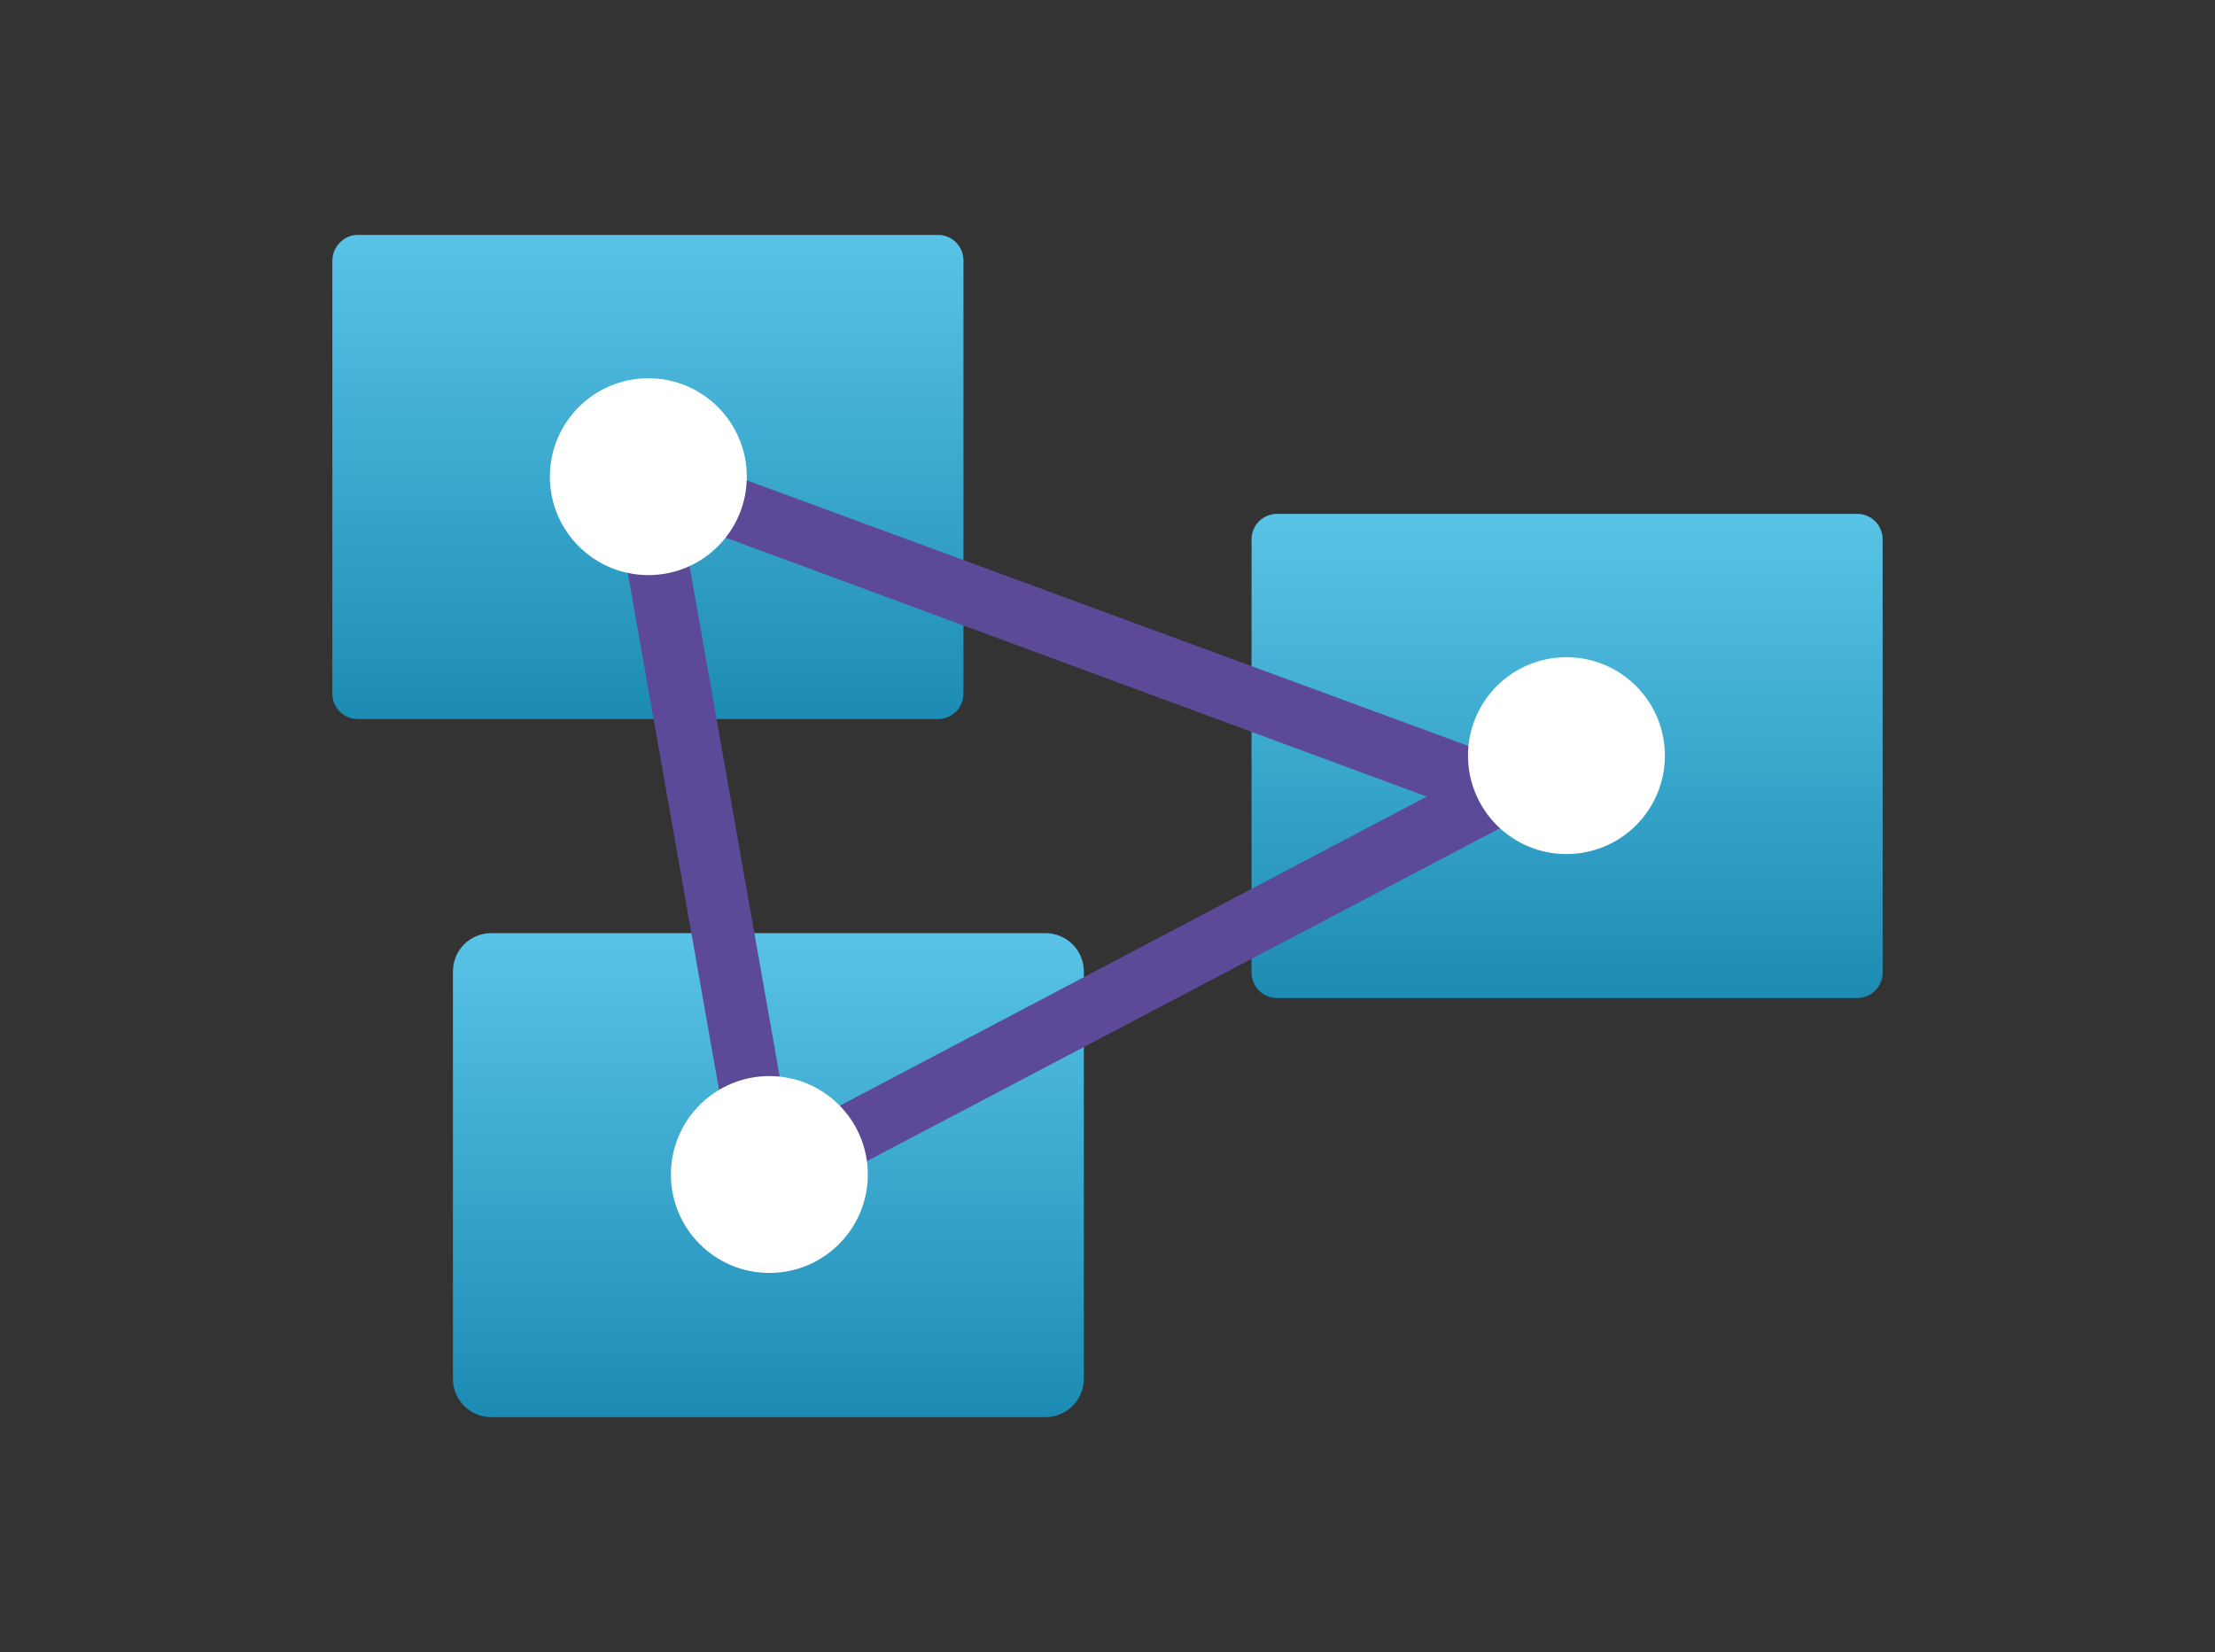 <?xml version="1.0" encoding="utf-8"?>
<!-- Generator: Adobe Illustrator 26.0.3, SVG Export Plug-In . SVG Version: 6.00 Build 0)  -->
<svg version="1.0" id="Layer_1" xmlns="http://www.w3.org/2000/svg" xmlns:xlink="http://www.w3.org/1999/xlink" x="0px" y="0px"
	 viewBox="0 0 1030.4 768.8" style="enable-background:new 0 0 1030.4 768.8;" xml:space="preserve">
<rect x="0" y="0" width="1030.4" height="768.8" fill="#333333" stroke="none"/>
<style type="text/css">
	.st0{fill:url(#SVGID_1_);}
	.st1{fill:url(#SVGID_00000150081184379599324340000011367170042281103023_);}
	.st2{fill:url(#SVGID_00000161602481332571404610000002699841841825444538_);}
	.st3{fill:#5C4998;}
	.st4{fill:#FFFFFF;}
</style>
<linearGradient id="SVGID_1_" gradientUnits="userSpaceOnUse" x1="291.279" y1="-105.061" x2="291.279" y2="63.539" gradientTransform="matrix(1.33 0 0 1.33 -85.98 251.31)">
	<stop  offset="0" style="stop-color:#58C3E6"/>
	<stop  offset="1" style="stop-color:#1C8BB4"/>
</linearGradient>
<path class="st0" d="M166.5,109.3h269.8c6.6,0,11.9,5.3,11.9,11.9v201.5c0,6.6-5.3,11.9-11.9,11.9H166.5c-6.6,0-11.9-5.3-11.9-11.9
	V121.2C154.7,114.7,160,109.3,166.5,109.3z"/>
<linearGradient id="SVGID_00000034057678610254930810000010507787076779802805_" gradientUnits="userSpaceOnUse" x1="612.738" y1="-7.711" x2="612.738" y2="161.199" gradientTransform="matrix(1.33 0 0 1.33 -85.98 251.31)">
	<stop  offset="0" style="stop-color:#58C3E6"/>
	<stop  offset="1" style="stop-color:#1C8BB4"/>
</linearGradient>
<path style="fill:url(#SVGID_00000034057678610254930810000010507787076779802805_);" d="M594.1,239.1h269.8
	c6.6,0,11.9,5.3,11.9,11.9v201.5c0,6.6-5.3,11.9-11.9,11.9H594.1c-6.6,0-11.9-5.3-11.9-11.9V251
	C582.2,244.4,587.5,239.1,594.1,239.1z"/>
<linearGradient id="SVGID_00000113316666116827640520000002286415177621873541_" gradientUnits="userSpaceOnUse" x1="333.377" y1="138.619" x2="333.377" y2="307.219" gradientTransform="matrix(1.33 0 0 1.33 -85.98 251.31)">
	<stop  offset="0" style="stop-color:#58C3E6"/>
	<stop  offset="1" style="stop-color:#1C8BB4"/>
</linearGradient>
<path style="fill:url(#SVGID_00000113316666116827640520000002286415177621873541_);" d="M228.5,434.2h257.9c9.8,0,17.8,8,17.8,17.8
	v189.6c0,9.8-8,17.8-17.8,17.8H228.5c-9.8,0-17.8-8-17.8-17.8V452C210.7,442.2,218.6,434.2,228.5,434.2z"/>
<path class="st3" d="M691.2,380.8l9.8-27.1L337.9,220l-9.7,26.7L691.2,380.8z M713.7,377l-13.6-25.5L357.8,531.8l13.1,25.5
	L713.7,377z M345.5,569.5l28.4-5.1l-57.7-327l-28.4,5.1L345.5,569.5z"/>
<circle class="st4" cx="728.7" cy="351.6" r="45.8"/>
<circle class="st4" cx="301.6" cy="221.8" r="45.8"/>
<circle class="st4" cx="357.9" cy="546.5" r="45.8"/>
</svg>
